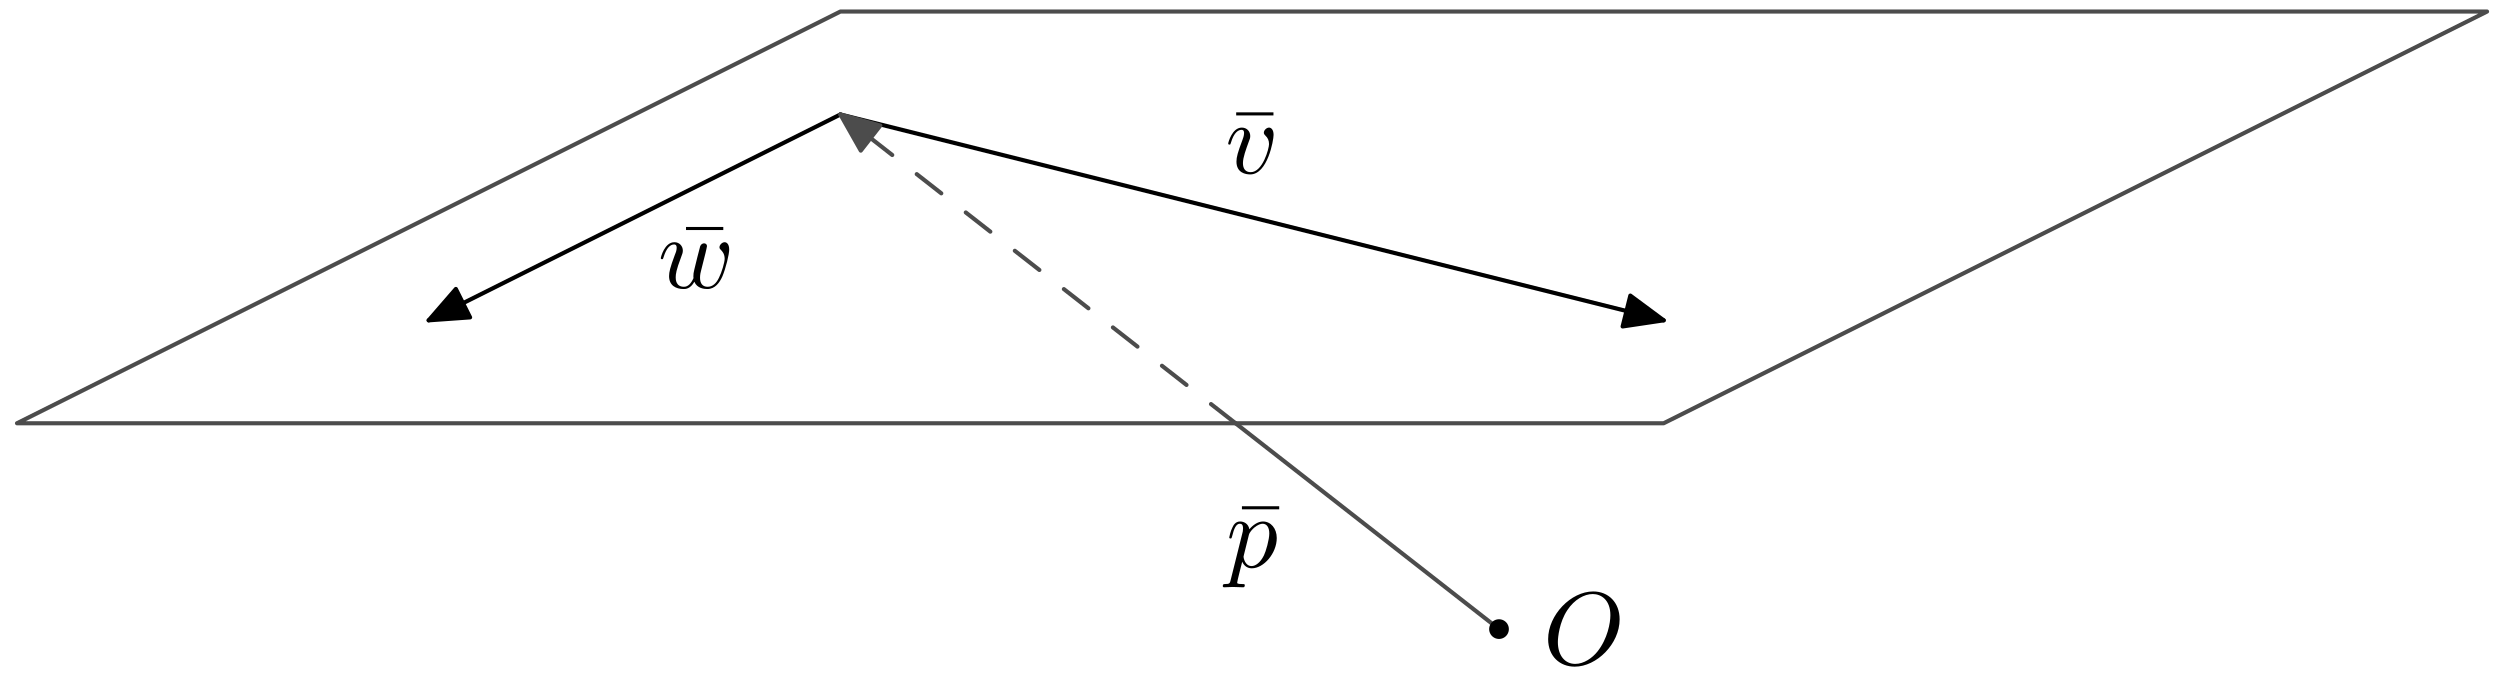 <?xml version="1.0" encoding="UTF-8"?>
<svg xmlns="http://www.w3.org/2000/svg" xmlns:xlink="http://www.w3.org/1999/xlink" width="241pt" height="66pt" viewBox="0 0 241 66" version="1.1">
<defs>
<g>
<symbol overflow="visible" id="glyph0-0">
<path style="stroke:none;" d=""/>
</symbol>
<symbol overflow="visible" id="glyph0-1">
<path style="stroke:none;" d="M 4.281 -5.578 L 4.281 -5.875 L 0.688 -5.875 L 0.688 -5.578 Z M 4.281 -5.578 "/>
</symbol>
<symbol overflow="visible" id="glyph1-0">
<path style="stroke:none;" d=""/>
</symbol>
<symbol overflow="visible" id="glyph1-1">
<path style="stroke:none;" d="M 4.609 -3.375 C 4.656 -3.594 4.75 -3.969 4.75 -4.031 C 4.75 -4.203 4.609 -4.297 4.469 -4.297 C 4.344 -4.297 4.172 -4.219 4.094 -4.016 C 4.062 -3.953 3.594 -2.047 3.531 -1.781 C 3.453 -1.484 3.438 -1.312 3.438 -1.125 C 3.438 -1.016 3.438 -1 3.453 -0.953 C 3.219 -0.422 2.922 -0.109 2.531 -0.109 C 1.734 -0.109 1.734 -0.844 1.734 -1.016 C 1.734 -1.328 1.781 -1.719 2.25 -2.953 C 2.359 -3.25 2.422 -3.391 2.422 -3.594 C 2.422 -4.031 2.094 -4.406 1.609 -4.406 C 0.656 -4.406 0.297 -2.953 0.297 -2.875 C 0.297 -2.766 0.391 -2.766 0.406 -2.766 C 0.516 -2.766 0.516 -2.797 0.562 -2.953 C 0.844 -3.875 1.219 -4.188 1.578 -4.188 C 1.672 -4.188 1.828 -4.172 1.828 -3.859 C 1.828 -3.609 1.719 -3.328 1.641 -3.156 C 1.203 -1.984 1.094 -1.531 1.094 -1.141 C 1.094 -0.234 1.75 0.109 2.5 0.109 C 2.672 0.109 3.141 0.109 3.531 -0.594 C 3.797 0.047 4.484 0.109 4.781 0.109 C 5.531 0.109 5.969 -0.516 6.234 -1.109 C 6.562 -1.891 6.891 -3.234 6.891 -3.703 C 6.891 -4.25 6.625 -4.406 6.453 -4.406 C 6.203 -4.406 5.953 -4.141 5.953 -3.922 C 5.953 -3.797 6.016 -3.734 6.094 -3.656 C 6.203 -3.547 6.453 -3.297 6.453 -2.812 C 6.453 -2.469 6.172 -1.5 5.906 -0.984 C 5.656 -0.453 5.297 -0.109 4.812 -0.109 C 4.344 -0.109 4.078 -0.406 4.078 -0.984 C 4.078 -1.25 4.141 -1.562 4.188 -1.703 Z M 4.609 -3.375 "/>
</symbol>
<symbol overflow="visible" id="glyph1-2">
<path style="stroke:none;" d="M 4.672 -3.703 C 4.672 -4.25 4.406 -4.406 4.234 -4.406 C 3.984 -4.406 3.734 -4.141 3.734 -3.922 C 3.734 -3.797 3.781 -3.734 3.891 -3.625 C 4.109 -3.422 4.234 -3.172 4.234 -2.812 C 4.234 -2.391 3.625 -0.109 2.469 -0.109 C 1.953 -0.109 1.719 -0.453 1.719 -0.984 C 1.719 -1.531 2 -2.266 2.297 -3.094 C 2.375 -3.266 2.422 -3.406 2.422 -3.594 C 2.422 -4.031 2.109 -4.406 1.609 -4.406 C 0.672 -4.406 0.297 -2.953 0.297 -2.875 C 0.297 -2.766 0.391 -2.766 0.406 -2.766 C 0.516 -2.766 0.516 -2.797 0.562 -2.953 C 0.859 -3.953 1.281 -4.188 1.578 -4.188 C 1.656 -4.188 1.828 -4.188 1.828 -3.875 C 1.828 -3.625 1.719 -3.344 1.656 -3.172 C 1.219 -2.016 1.094 -1.562 1.094 -1.125 C 1.094 -0.047 1.969 0.109 2.422 0.109 C 4.094 0.109 4.672 -3.188 4.672 -3.703 Z M 4.672 -3.703 "/>
</symbol>
<symbol overflow="visible" id="glyph1-3">
<path style="stroke:none;" d="M 0.453 1.219 C 0.375 1.562 0.344 1.625 -0.094 1.625 C -0.203 1.625 -0.312 1.625 -0.312 1.812 C -0.312 1.891 -0.266 1.938 -0.188 1.938 C 0.078 1.938 0.375 1.906 0.641 1.906 C 0.984 1.906 1.312 1.938 1.641 1.938 C 1.688 1.938 1.812 1.938 1.812 1.734 C 1.812 1.625 1.719 1.625 1.578 1.625 C 1.078 1.625 1.078 1.562 1.078 1.469 C 1.078 1.344 1.5 -0.281 1.562 -0.531 C 1.688 -0.234 1.969 0.109 2.484 0.109 C 3.641 0.109 4.891 -1.344 4.891 -2.812 C 4.891 -3.75 4.312 -4.406 3.562 -4.406 C 3.062 -4.406 2.578 -4.047 2.25 -3.656 C 2.156 -4.203 1.719 -4.406 1.359 -4.406 C 0.891 -4.406 0.703 -4.016 0.625 -3.844 C 0.438 -3.5 0.312 -2.906 0.312 -2.875 C 0.312 -2.766 0.406 -2.766 0.422 -2.766 C 0.531 -2.766 0.531 -2.781 0.594 -3 C 0.766 -3.703 0.969 -4.188 1.328 -4.188 C 1.5 -4.188 1.641 -4.109 1.641 -3.734 C 1.641 -3.5 1.609 -3.391 1.562 -3.219 Z M 2.203 -3.109 C 2.266 -3.375 2.547 -3.656 2.719 -3.812 C 3.078 -4.109 3.359 -4.188 3.531 -4.188 C 3.922 -4.188 4.172 -3.844 4.172 -3.25 C 4.172 -2.656 3.844 -1.516 3.656 -1.141 C 3.312 -0.438 2.844 -0.109 2.469 -0.109 C 1.812 -0.109 1.688 -0.938 1.688 -1 C 1.688 -1.016 1.688 -1.031 1.719 -1.156 Z M 2.203 -3.109 "/>
</symbol>
<symbol overflow="visible" id="glyph1-4">
<path style="stroke:none;" d="M 7.375 -4.344 C 7.375 -5.953 6.312 -7.031 4.828 -7.031 C 2.688 -7.031 0.484 -4.766 0.484 -2.438 C 0.484 -0.781 1.609 0.219 3.047 0.219 C 5.156 0.219 7.375 -1.969 7.375 -4.344 Z M 3.094 -0.047 C 2.109 -0.047 1.422 -0.844 1.422 -2.156 C 1.422 -2.609 1.562 -4.062 2.328 -5.219 C 3.016 -6.266 3.984 -6.781 4.781 -6.781 C 5.594 -6.781 6.484 -6.219 6.484 -4.734 C 6.484 -4.016 6.219 -2.469 5.234 -1.234 C 4.75 -0.625 3.938 -0.047 3.094 -0.047 Z M 3.094 -0.047 "/>
</symbol>
</g>
</defs>
<g id="surface1">
<path style="fill:none;stroke-width:4;stroke-linecap:butt;stroke-linejoin:round;stroke:rgb(30.005%,30.005%,30.005%);stroke-opacity:1;stroke-miterlimit:10;" d="M 16.406 251.992 L 1603.789 251.992 L 2397.5 648.867 L 810.117 648.867 Z M 16.406 251.992 " transform="matrix(0.1,0,0,-0.1,0,66)"/>
<path style="fill:none;stroke-width:4;stroke-linecap:round;stroke-linejoin:round;stroke:rgb(0%,0%,0%);stroke-opacity:1;stroke-miterlimit:10;" d="M 810.117 549.648 L 413.242 351.211 " transform="matrix(0.1,0,0,-0.1,0,66)"/>
<path style=" stroke:none;fill-rule:nonzero;fill:rgb(0%,0%,0%);fill-opacity:1;" d="M 43.945 27.855 L 41.324 30.879 L 45.316 30.594 "/>
<path style="fill:none;stroke-width:4;stroke-linecap:round;stroke-linejoin:round;stroke:rgb(0%,0%,0%);stroke-opacity:1;stroke-miterlimit:10;" d="M 439.453 381.445 L 413.242 351.211 L 453.164 354.062 Z M 439.453 381.445 " transform="matrix(0.1,0,0,-0.1,0,66)"/>
<path style="fill:none;stroke-width:4;stroke-linecap:round;stroke-linejoin:round;stroke:rgb(0%,0%,0%);stroke-opacity:1;stroke-miterlimit:10;" d="M 810.117 549.648 L 1603.789 351.211 " transform="matrix(0.1,0,0,-0.1,0,66)"/>
<path style=" stroke:none;fill-rule:nonzero;fill:rgb(0%,0%,0%);fill-opacity:1;" d="M 156.422 31.469 L 160.379 30.879 L 157.164 28.496 "/>
<path style="fill:none;stroke-width:4;stroke-linecap:round;stroke-linejoin:round;stroke:rgb(0%,0%,0%);stroke-opacity:1;stroke-miterlimit:10;" d="M 1564.219 345.312 L 1603.789 351.211 L 1571.641 375.039 Z M 1564.219 345.312 " transform="matrix(0.1,0,0,-0.1,0,66)"/>
<path style="fill:none;stroke-width:4;stroke-linecap:round;stroke-linejoin:round;stroke:rgb(30.005%,30.005%,30.005%);stroke-opacity:1;stroke-miterlimit:10;" d="M 1445.039 53.555 L 1191.055 251.992 " transform="matrix(0.1,0,0,-0.1,0,66)"/>
<path style="fill:none;stroke-width:4;stroke-linecap:round;stroke-linejoin:round;stroke:rgb(30.005%,30.005%,30.005%);stroke-opacity:1;stroke-dasharray:30,30;stroke-miterlimit:10;" d="M 1191.055 251.992 L 810.117 549.648 " transform="matrix(0.1,0,0,-0.1,0,66)"/>
<path style=" stroke:none;fill-rule:nonzero;fill:rgb(30.005%,30.005%,30.005%);fill-opacity:1;" d="M 84.863 12.105 L 81.012 11.035 L 82.98 14.52 "/>
<path style="fill:none;stroke-width:4;stroke-linecap:round;stroke-linejoin:round;stroke:rgb(30.005%,30.005%,30.005%);stroke-opacity:1;stroke-miterlimit:10;" d="M 848.633 538.945 L 810.117 549.648 L 829.805 514.805 Z M 848.633 538.945 " transform="matrix(0.1,0,0,-0.1,0,66)"/>
<path style="fill:none;stroke-width:19;stroke-linecap:round;stroke-linejoin:round;stroke:rgb(0%,0%,0%);stroke-opacity:1;stroke-miterlimit:10;" d="M 1445.039 53.555 L 1445.039 53.555 " transform="matrix(0.1,0,0,-0.1,0,66)"/>
<g style="fill:rgb(0%,0%,0%);fill-opacity:1;">
  <use xlink:href="#glyph0-1" x="65.444" y="27.754"/>
</g>
<g style="fill:rgb(0%,0%,0%);fill-opacity:1;">
  <use xlink:href="#glyph1-1" x="63.404" y="27.754"/>
</g>
<g style="fill:rgb(0%,0%,0%);fill-opacity:1;">
  <use xlink:href="#glyph0-1" x="118.48" y="16.706"/>
</g>
<g style="fill:rgb(0%,0%,0%);fill-opacity:1;">
  <use xlink:href="#glyph1-2" x="118.101" y="16.706"/>
</g>
<g style="fill:rgb(0%,0%,0%);fill-opacity:1;">
  <use xlink:href="#glyph0-1" x="119.034" y="54.677"/>
</g>
<g style="fill:rgb(0%,0%,0%);fill-opacity:1;">
  <use xlink:href="#glyph1-3" x="118.188" y="54.677"/>
</g>
<g style="fill:rgb(0%,0%,0%);fill-opacity:1;">
  <use xlink:href="#glyph1-4" x="148.757" y="64.047"/>
</g>
</g>
</svg>

